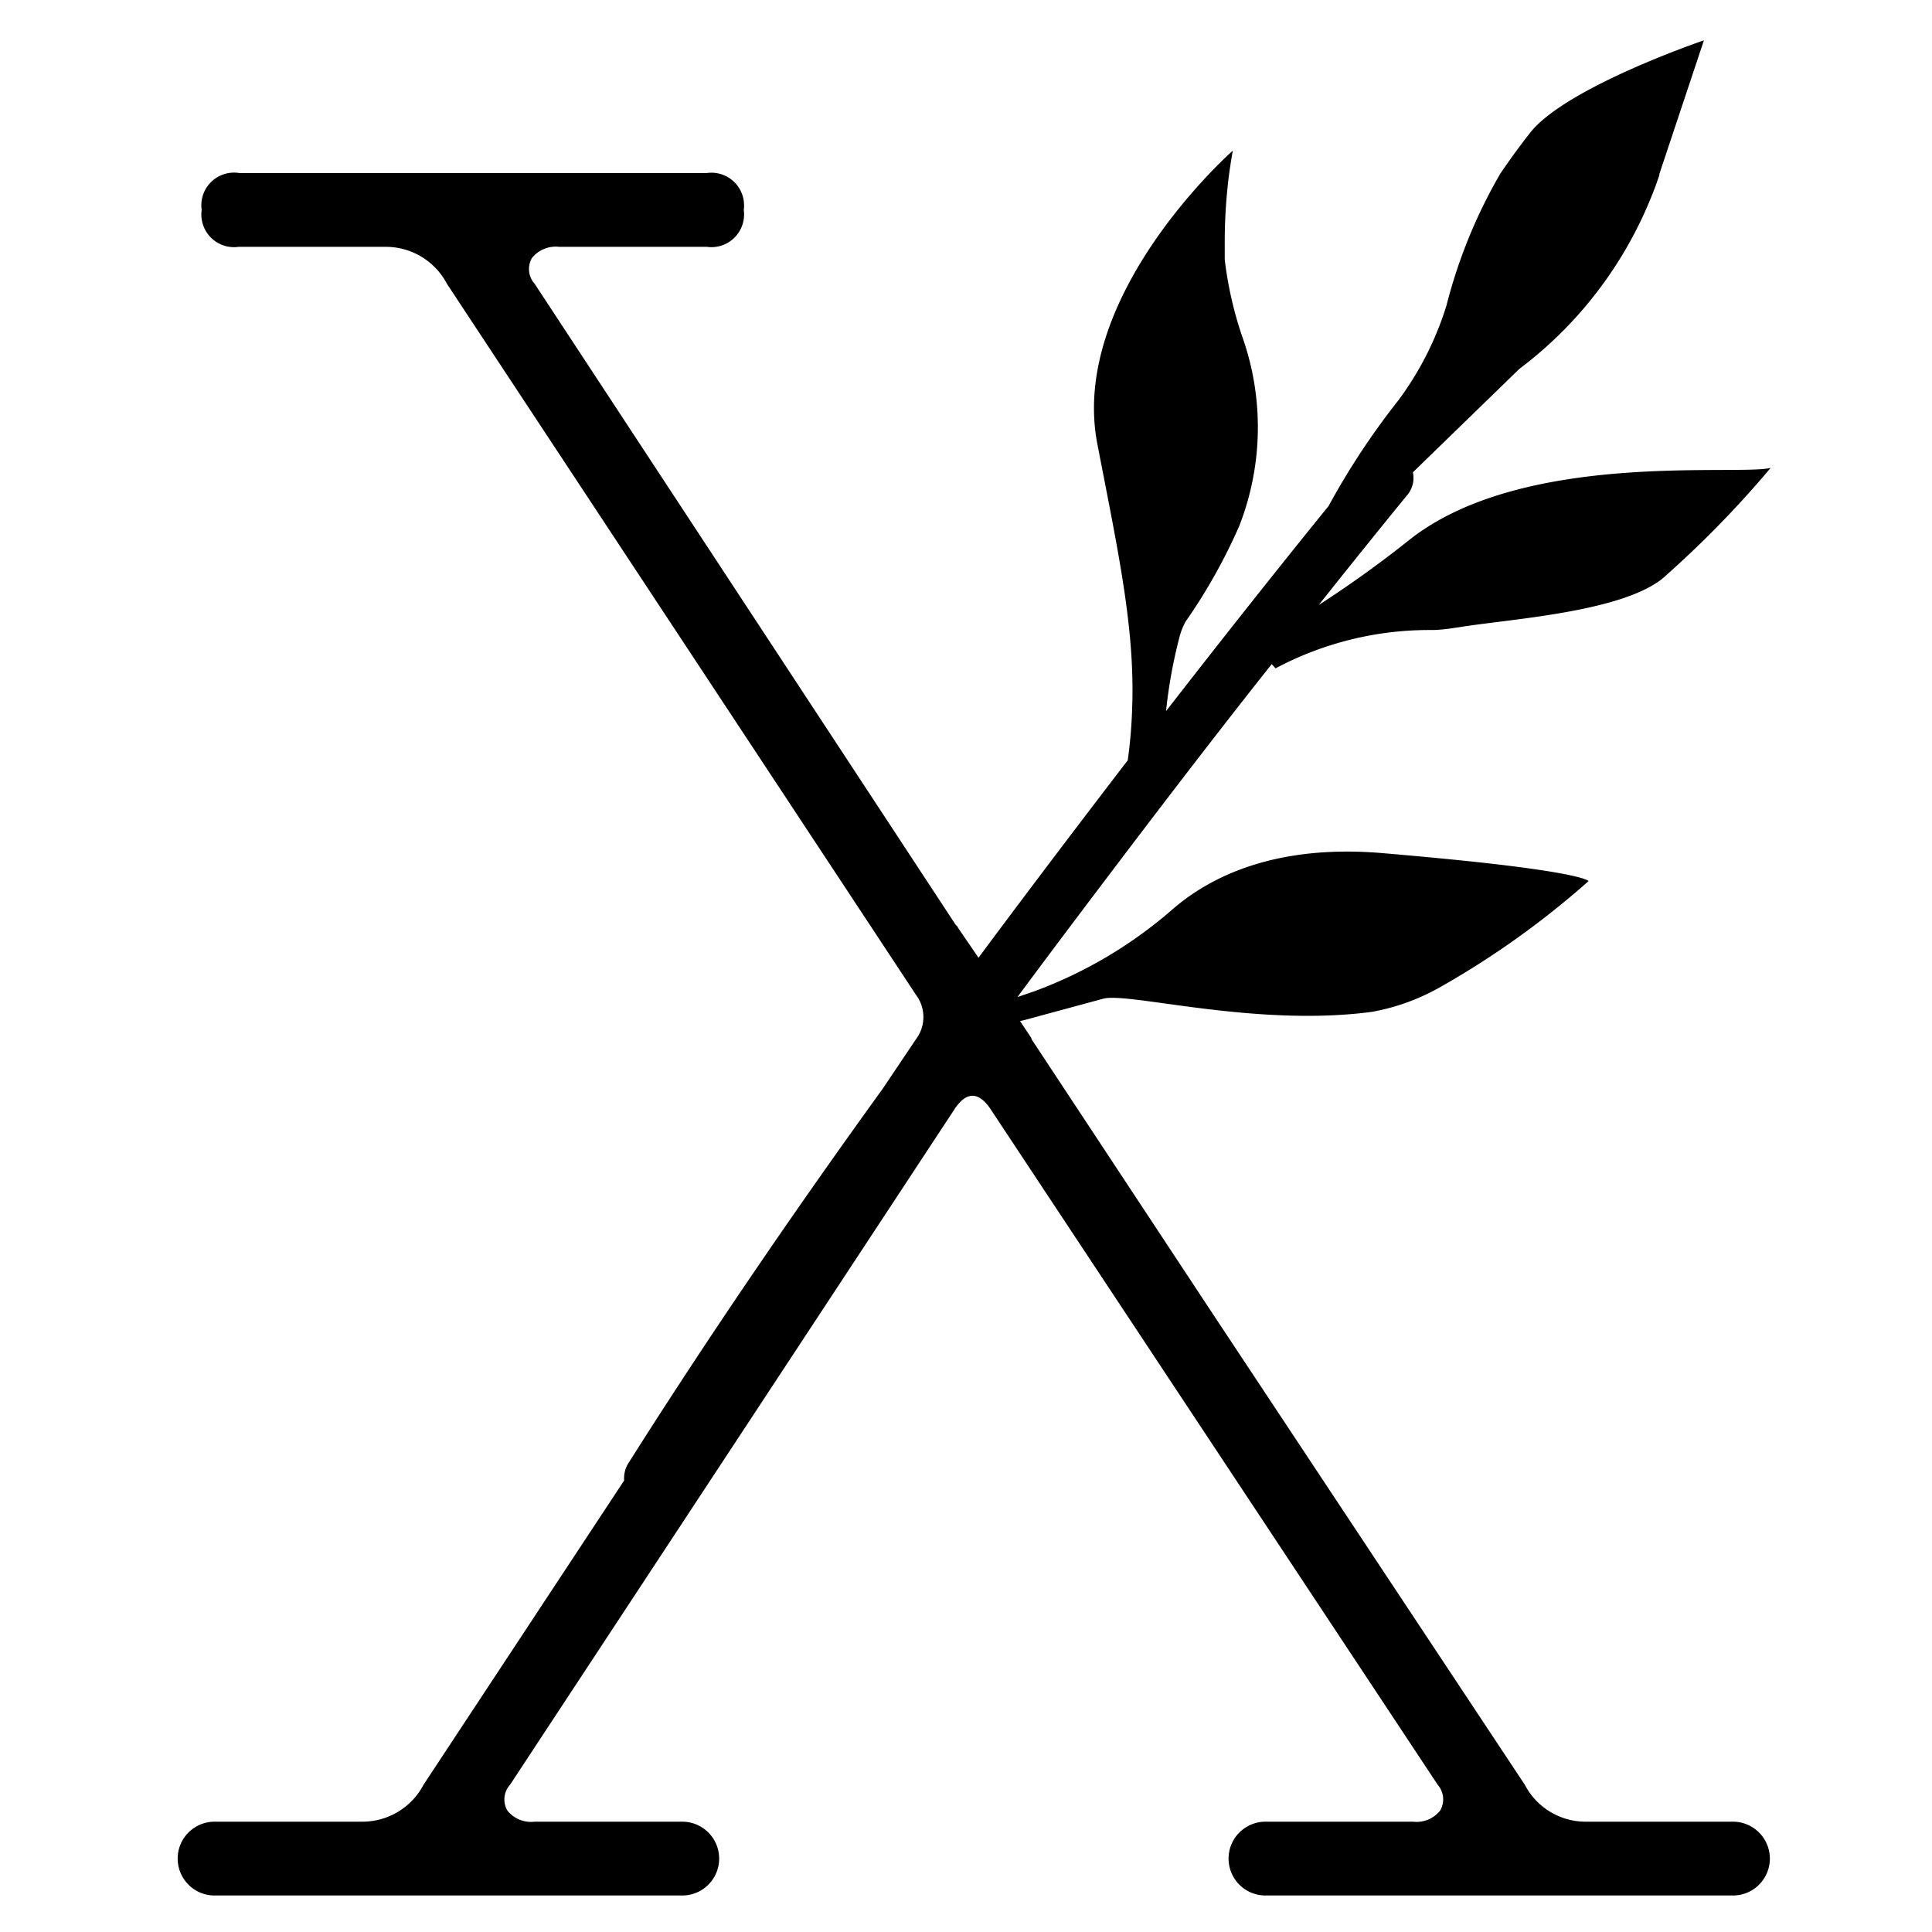 <svg data-name="Layer 3" xmlns="http://www.w3.org/2000/svg" viewBox="0 0 95.8 95.8"><path d="M85.93 90.33h-7.32a3.4 3.4 0 0 1-3-1.83L60.27 65.35l-9.12-13.82c0-.08-.09-.16-.13-.24l-.44-.66.22-.05 3.91-1.06c1.27-.33 7.56 1.43 13.34.65A10.71 10.71 0 0 0 71.32 49a42.93 42.93 0 0 0 7.45-5.31s-.12-.26-3.4-.69c-1.51-.2-3.7-.43-6.85-.7-5.29-.44-8.51 1.17-10.38 2.79a22 22 0 0 1-6.87 4.07l-.82.28c1.75-2.36 3.47-4.64 5.1-6.79 2.78-3.67 5.35-7 7.51-9.72l.19.21a16.24 16.24 0 0 1 7.75-1.9c.44 0 .89-.07 1.36-.14 2.52-.41 7.92-.73 10.05-2.39a51.1 51.1 0 0 0 5.39-5.51c-1.63.41-12.18-.88-17.84 3.51A56 56 0 0 1 65.39 30c2.67-3.36 4.33-5.38 4.39-5.45a1.33 1.33 0 0 0 .28-1.13l5.28-5.13a20 20 0 0 0 5.31-6 20.15 20.15 0 0 0 1.63-3.6v-.06L84.49 2s-6.87 2.33-8.63 4.6c-.58.74-1 1.33-1.46 2a25.53 25.53 0 0 0-2.67 6.53 15.59 15.59 0 0 1-2.39 4.72 37 37 0 0 0-3.46 5.24c-1.73 2.13-4.58 5.69-8.06 10.17a24.51 24.51 0 0 1 .66-3.65 3.33 3.33 0 0 1 .31-.79 27.61 27.61 0 0 0 2.66-4.74 13.44 13.44 0 0 0 .21-9.21 18.55 18.55 0 0 1-.93-4v-.72a26.24 26.24 0 0 1 .21-3.47c.1-.73.19-1.21.19-1.21S53 14.62 54.41 22c1.05 5.43 1.87 9.17 1.73 13.09a23.76 23.76 0 0 1-.22 2.61c-2.3 3-4.8 6.29-7.4 9.79L47.5 46c0-.06-.09-.1-.13-.17L26.51 14.07a1.09 1.09 0 0 1-.13-1.28 1.51 1.51 0 0 1 1.35-.55h7.32a1.62 1.62 0 0 0 1.83-1.83 1.62 1.62 0 0 0-1.83-1.83H11.86A1.62 1.62 0 0 0 10 10.41a1.62 1.62 0 0 0 1.83 1.83h7.33a3.42 3.42 0 0 1 3 1.83l23.26 35.26a1.83 1.83 0 0 1 0 2.2L43.76 54c-4.34 6-8.72 12.41-12.61 18.57a1.4 1.4 0 0 0-.2.84L21 88.5a3.42 3.42 0 0 1-3 1.83h-7.36a1.83 1.83 0 0 0 0 3.66h23.19a1.83 1.83 0 1 0 0-3.66h-7.32a1.5 1.5 0 0 1-1.35-.55 1.09 1.09 0 0 1 .13-1.28l22.08-33.56q.85-1.21 1.71 0L71.29 88.5a1.1 1.1 0 0 1 .12 1.28 1.49 1.49 0 0 1-1.34.55h-7.32a1.83 1.83 0 1 0 0 3.66h23.18a1.83 1.83 0 0 0 0-3.66Z"/></svg>